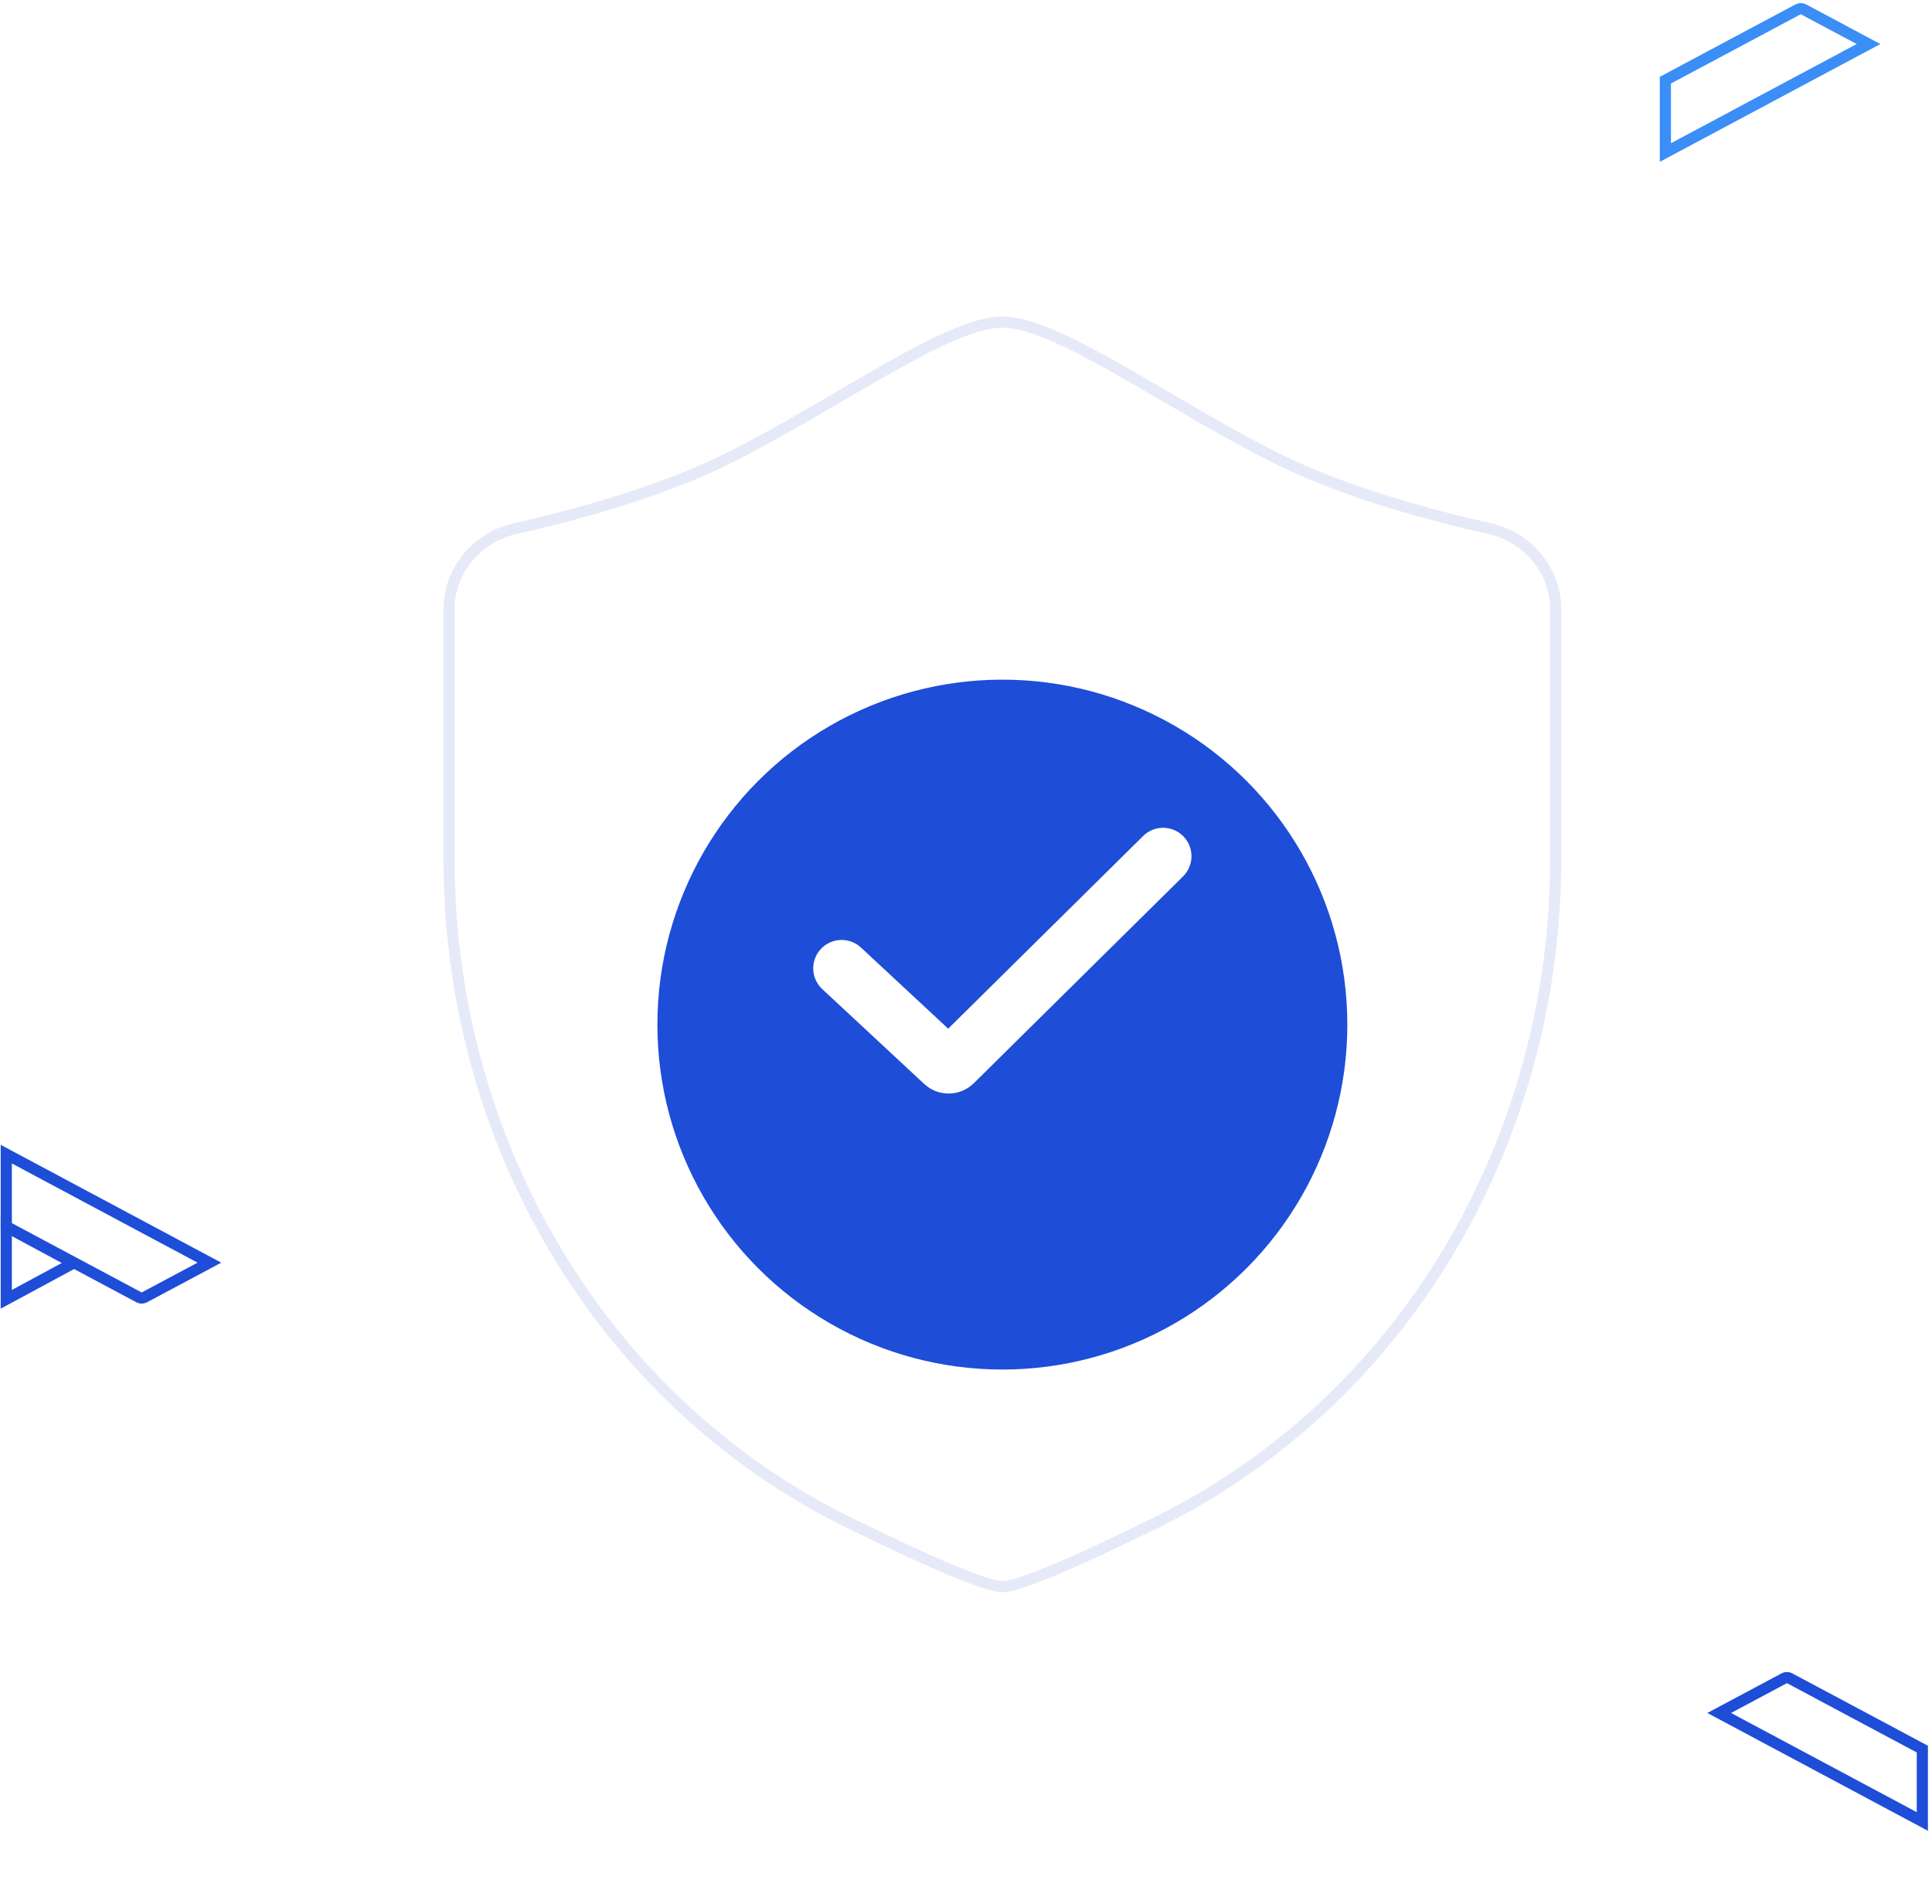 <svg width="346" height="341" viewBox="0 0 346 341" fill="none" xmlns="http://www.w3.org/2000/svg">
<g filter="url(#filter0_d)">
<path d="M65.973 100.059C65.973 92.124 71.707 85.339 79.447 83.59C91.436 80.881 109.129 76.144 122.742 69.38C145.449 58.097 168.157 41.172 179.511 41.172C190.865 41.172 213.572 58.097 236.28 69.38C249.893 76.144 267.586 80.881 279.575 83.59C287.315 85.339 293.049 92.124 293.049 100.059V151.498C293.049 208.802 262.294 262.405 210.855 287.659C195.488 295.204 183.096 300.688 179.542 300.688C175.988 300.688 163.583 295.201 148.201 287.652C96.744 262.402 65.973 208.789 65.973 151.47V100.059Z" fill="white"/>
</g>
<path d="M80.422 109.077C80.422 102.152 85.427 96.23 92.182 94.704C102.645 92.339 118.086 88.205 129.967 82.302C149.785 72.455 169.603 57.684 179.512 57.684C189.421 57.684 209.238 72.455 229.056 82.302C240.937 88.205 256.378 92.339 266.842 94.704C273.596 96.23 278.601 102.152 278.601 109.077V153.97C278.601 203.982 251.76 250.763 206.867 272.804C193.455 279.388 182.64 284.174 179.539 284.174C176.437 284.174 165.611 279.385 152.186 272.798C107.277 250.76 80.422 203.971 80.422 153.946V109.077Z" stroke="#E6EAF8" stroke-width="2" stroke-linejoin="round"/>
<g filter="url(#filter1_d)">
<circle cx="179.512" cy="170.931" r="61.781" fill="#1E4DD8"/>
</g>
<path d="M211.873 156.967C213.87 154.992 213.889 151.772 211.914 149.774C209.94 147.776 206.719 147.758 204.722 149.733L211.873 156.967ZM154.191 169.711C152.134 167.798 148.916 167.914 147.003 169.971C145.09 172.027 145.206 175.245 147.262 177.159L154.191 169.711ZM170.83 190.386L174.406 194.003L170.83 190.386ZM168.977 190.414L165.512 194.138L168.977 190.414ZM204.722 149.733L167.255 186.769L174.406 194.003L211.873 156.967L204.722 149.733ZM172.441 186.69L154.191 169.711L147.262 177.159L165.512 194.138L172.441 186.69ZM167.255 186.769C168.683 185.357 170.971 185.322 172.441 186.69L165.512 194.138C168.034 196.483 171.956 196.424 174.406 194.003L167.255 186.769Z" fill="white"/>
<path d="M37.503 226.149L25.844 232.371C25.552 232.528 25.198 232.528 24.906 232.371L1.125 219.677V206.713L37.503 226.149Z" stroke="#1E4DD8" stroke-width="2"/>
<path d="M1.125 232.713L13.171 226.209L1.125 219.713V232.713Z" stroke="#1E4DD8" stroke-width="2"/>
<path d="M307.891 306.802L319.551 300.58C319.843 300.423 320.197 300.423 320.489 300.58L344.27 313.274V326.238L307.891 306.802Z" stroke="#1E4DD8" stroke-width="2"/>
<path d="M334.628 7.886L322.969 1.664C322.677 1.507 322.323 1.507 322.031 1.664L298.25 14.358V27.322L334.628 7.886Z" stroke="#3A8EF6" stroke-width="2"/>
<defs>
<filter id="filter0_d" x="55.973" y="41.172" width="267.077" height="299.516" filterUnits="userSpaceOnUse" color-interpolation-filters="sRGB">
<feFlood flood-opacity="0" result="BackgroundImageFix"/>
<feColorMatrix in="SourceAlpha" type="matrix" values="0 0 0 0 0 0 0 0 0 0 0 0 0 0 0 0 0 0 127 0"/>
<feOffset dx="10" dy="20"/>
<feGaussianBlur stdDeviation="10"/>
<feColorMatrix type="matrix" values="0 0 0 0 0.9 0 0 0 0 0.912 0 0 0 0 0.925 0 0 0 0.5 0"/>
<feBlend mode="normal" in2="BackgroundImageFix" result="effect1_dropShadow"/>
<feBlend mode="normal" in="SourceGraphic" in2="effect1_dropShadow" result="shape"/>
</filter>
<filter id="filter1_d" x="96.763" y="100.764" width="165.497" height="165.497" filterUnits="userSpaceOnUse" color-interpolation-filters="sRGB">
<feFlood flood-opacity="0" result="BackgroundImageFix"/>
<feColorMatrix in="SourceAlpha" type="matrix" values="0 0 0 0 0 0 0 0 0 0 0 0 0 0 0 0 0 0 127 0"/>
<feOffset dy="12.58"/>
<feGaussianBlur stdDeviation="10.484"/>
<feColorMatrix type="matrix" values="0 0 0 0 0.517 0 0 0 0 0.6 0 0 0 0 0.833 0 0 0 0.75 0"/>
<feBlend mode="normal" in2="BackgroundImageFix" result="effect1_dropShadow"/>
<feBlend mode="normal" in="SourceGraphic" in2="effect1_dropShadow" result="shape"/>
</filter>
</defs>
</svg>
